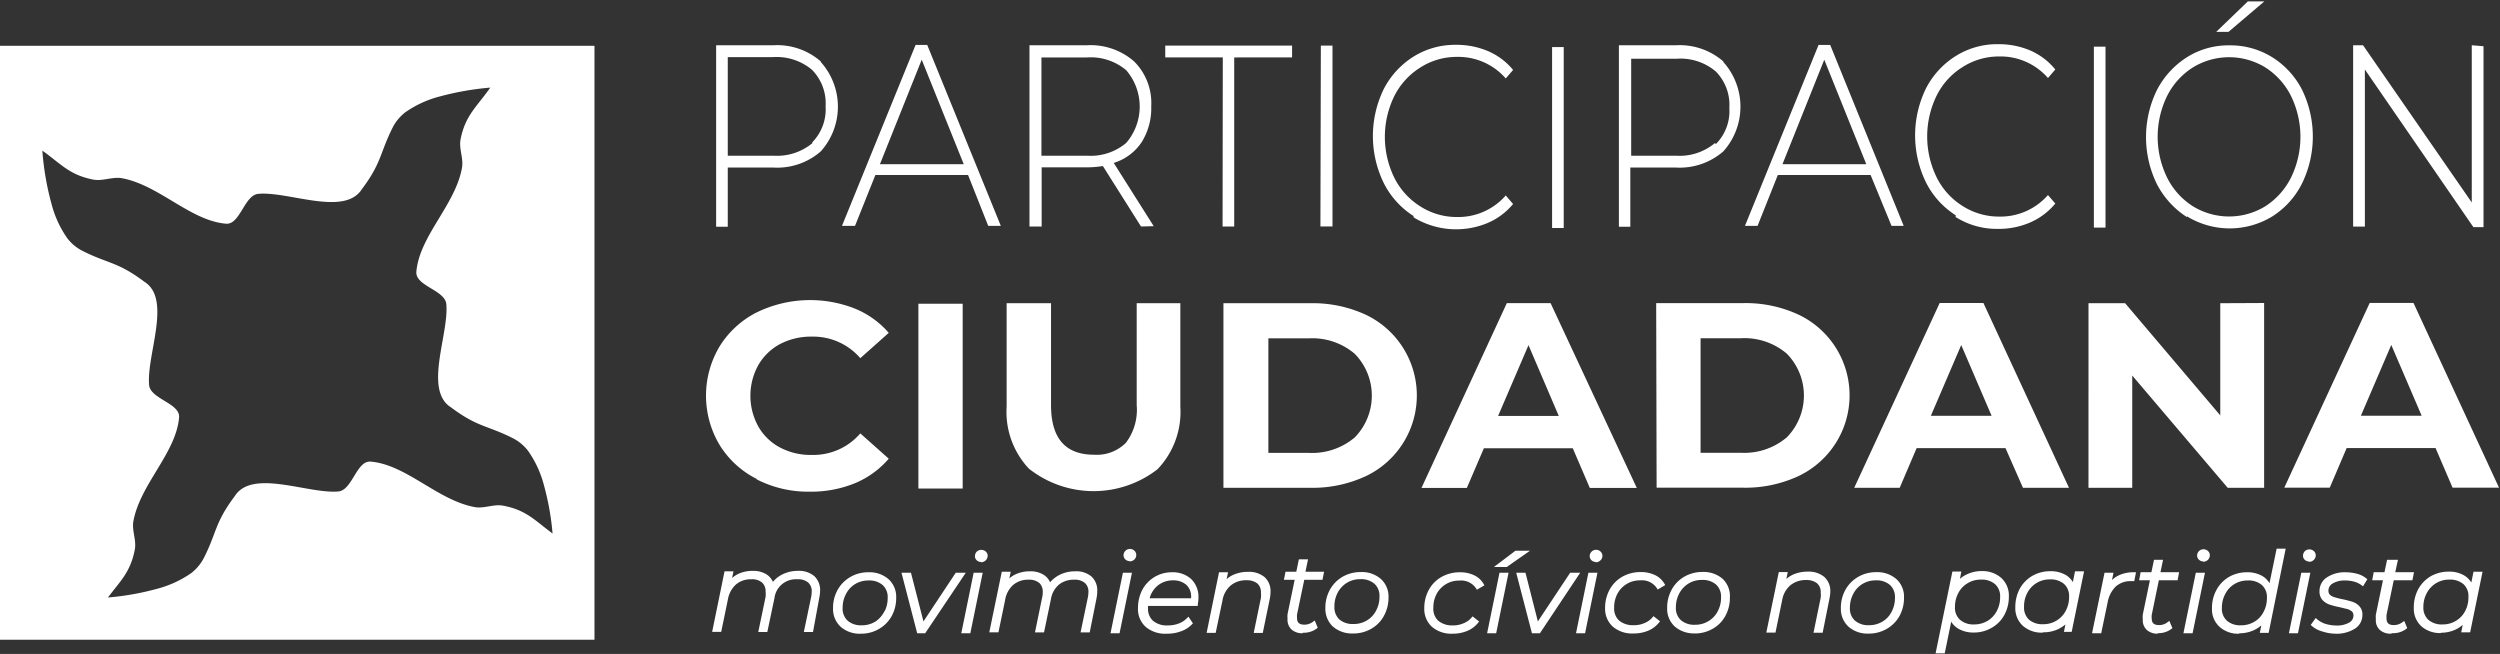 <?xml version="1.0" encoding="UTF-8"?> <svg xmlns="http://www.w3.org/2000/svg" id="Layer_1" data-name="Layer 1" viewBox="0 0 232.01 60.69"><rect x="0" y="0" width="232.01" height="60.69" fill="#333333" stroke="none"/><defs><style>.cls-1{fill:#fff;}</style></defs><path class="cls-1" d="M567.46,357.8h55.17v55.12H567.46Zm45.5,3.88a26.55,26.55,0,0,0-4.68.82,9.94,9.94,0,0,0-3.22,1.48,4.18,4.18,0,0,0-1.15,1.39c-1.21,2.39-1,3.25-2.87,5.74-1.62,2.55-6.82.17-9.61.43-1.3.12-1.69,2.89-3,2.77-3.31-.28-6.2-3.58-9.65-4.22-.87-.16-1.78.29-2.65.13-2.25-.43-3.05-1.5-4.74-2.69a25.83,25.83,0,0,0,.85,4.94,9.79,9.79,0,0,0,1.48,3.21,4.18,4.18,0,0,0,1.39,1.15c2.4,1.21,3.26,1,5.75,2.87,2.57,1.61.18,6.79.44,9.59.12,1.29,2.89,1.68,2.78,3-.28,3.3-3.6,6.18-4.24,9.62-.16.87.3,1.78.13,2.64-.4,2.12-1.38,2.95-2.49,4.45a25.16,25.16,0,0,0,4.53-.8,9.94,9.94,0,0,0,3.22-1.48,4.31,4.31,0,0,0,1.15-1.39c1.21-2.39,1-3.25,2.87-5.74,1.62-2.56,6.81-.18,9.61-.43,1.3-.12,1.69-2.89,3-2.77,3.31.28,6.2,3.58,9.65,4.22.87.16,1.78-.3,2.65-.13,2.18.41,3,1.43,4.58,2.58a24.78,24.78,0,0,0-.8-4.48,9.84,9.84,0,0,0-1.48-3.2,4.15,4.15,0,0,0-1.4-1.16c-2.39-1.21-3.25-1-5.74-2.86-2.57-1.61-.18-6.8-.44-9.59-.12-1.3-2.89-1.68-2.78-3,.28-3.31,3.6-6.18,4.23-9.62.17-.87-.29-1.78-.13-2.65.44-2.28,1.55-3.07,2.76-4.82" transform="translate(-567.46 -353.55)"></path><path class="cls-1" d="M642.83,366.77a4.39,4.39,0,0,0,1.25-3.36,4.44,4.44,0,0,0-1.25-3.37,5.1,5.1,0,0,0-3.63-1.19H635V368h4.24a5.15,5.15,0,0,0,3.63-1.18m.76-7.52a6.21,6.21,0,0,1,0,8.3,6.14,6.14,0,0,1-4.39,1.5H635v5.49h-1.08V357.75h5.32a6.14,6.14,0,0,1,4.39,1.5m13.27,9.54-3.9-9.7-3.88,9.7Zm.4,1h-8.6l-1.89,4.72H645.6l6.83-16.79h1.08l6.83,16.79h-1.17ZM668.35,368a5.1,5.1,0,0,0,3.63-1.19,5.17,5.17,0,0,0,0-6.74,5.1,5.1,0,0,0-3.63-1.19h-4.24V368Zm5,6.57-3.54-5.61a9.52,9.52,0,0,1-1.44.12h-4.24v5.49H663V357.75h5.32a6.14,6.14,0,0,1,4.39,1.5,5.45,5.45,0,0,1,1.59,4.16,5.94,5.94,0,0,1-.9,3.35,4.81,4.81,0,0,1-2.58,1.91l3.71,5.87Zm7.59-15.69h-5.34v-1.1h11.77v1.1H682v15.69h-1.08Zm9.1-1.1h1.08v16.79H690Zm8.59,15.81a7.74,7.74,0,0,1-2.75-3.05,9.94,9.94,0,0,1,0-8.73,7.74,7.74,0,0,1,2.75-3,7.29,7.29,0,0,1,3.94-1.1,7.46,7.46,0,0,1,3,.59,6.15,6.15,0,0,1,2.31,1.74l-.68.79a5.84,5.84,0,0,0-4.56-2,6.25,6.25,0,0,0-3.39,1,6.63,6.63,0,0,0-2.4,2.65,8.63,8.63,0,0,0,0,7.55,6.65,6.65,0,0,0,2.4,2.66,6.25,6.25,0,0,0,3.39,1,5.86,5.86,0,0,0,4.56-2l.68.79a6.19,6.19,0,0,1-2.33,1.75,7.58,7.58,0,0,1-6.89-.5m12.84-15.81h1.08v16.79h-1.08Zm15.2,9a4.35,4.35,0,0,0,1.25-3.36,4.41,4.41,0,0,0-1.25-3.37,5.06,5.06,0,0,0-3.62-1.19h-4.24V368H723a5.1,5.1,0,0,0,3.62-1.18m.77-7.52a6.21,6.21,0,0,1,0,8.3,6.17,6.17,0,0,1-4.39,1.5h-4.24v5.49H717.7V357.75H723a6.17,6.17,0,0,1,4.39,1.5m13.27,9.54-3.9-9.7-3.88,9.7Zm.4,1h-8.61l-1.88,4.72h-1.17l6.83-16.79h1.08l6.82,16.79H743Zm7.9,3.74a7.69,7.69,0,0,1-2.76-3.05,9.94,9.94,0,0,1,0-8.73,7.69,7.69,0,0,1,2.76-3,7.23,7.23,0,0,1,3.93-1.1,7.46,7.46,0,0,1,3,.59A6.15,6.15,0,0,1,758.2,360l-.68.79a5.84,5.84,0,0,0-4.56-2,6.25,6.25,0,0,0-3.39,1,6.53,6.53,0,0,0-2.39,2.65,8.63,8.63,0,0,0,0,7.55,6.56,6.56,0,0,0,2.39,2.66,6.25,6.25,0,0,0,3.39,1,5.86,5.86,0,0,0,4.56-2l.68.79a6.23,6.23,0,0,1-2.32,1.75,7.29,7.29,0,0,1-3,.6,7.14,7.14,0,0,1-3.93-1.1m12.83-15.81h1.08v16.79h-1.08Zm14.29-4.2h1.53l-3.33,2.83h-1.14Zm1.64,19a6.73,6.73,0,0,0,2.37-2.66,8.63,8.63,0,0,0,0-7.55,6.7,6.7,0,0,0-2.37-2.65,6.43,6.43,0,0,0-6.76,0,6.65,6.65,0,0,0-2.38,2.65,8.63,8.63,0,0,0,0,7.55,6.68,6.68,0,0,0,2.38,2.66,6.43,6.43,0,0,0,6.76,0m-7.32,1a8,8,0,0,1-2.77-3.06,9.94,9.94,0,0,1,0-8.69,7.86,7.86,0,0,1,2.77-3.05,7.16,7.16,0,0,1,3.94-1.12,7.34,7.34,0,0,1,4,1.1,7.69,7.69,0,0,1,2.76,3,9.94,9.94,0,0,1,0,8.73,7.69,7.69,0,0,1-2.76,3.05,7.59,7.59,0,0,1-7.89,0m27.5-15.8v16.79H797L786.93,360v14.58h-1.09V357.75h.92l10.09,14.59V357.75ZM637.69,398a8.57,8.57,0,0,1-3.45-3.16,8.92,8.92,0,0,1,0-9.14,8.64,8.64,0,0,1,3.45-3.16,11.33,11.33,0,0,1,9.11-.35,8.31,8.31,0,0,1,3.14,2.25l-2.64,2.35a5.76,5.76,0,0,0-4.47-2,6.21,6.21,0,0,0-3,.7,5.1,5.1,0,0,0-2,1.95,5.89,5.89,0,0,0,0,5.68,5,5,0,0,0,2,1.95,6.09,6.09,0,0,0,3,.7,5.74,5.74,0,0,0,4.47-2l2.64,2.35a8.41,8.41,0,0,1-3.15,2.28,10.82,10.82,0,0,1-4.19.78,10.48,10.48,0,0,1-4.91-1.14m15-16.3h4.11v17.15h-4.11ZM663,397.1a7.69,7.69,0,0,1-2.12-5.81v-9.6H665v9.45c0,3.08,1.32,4.61,4,4.61a3.8,3.8,0,0,0,2.95-1.11,5.08,5.08,0,0,0,1-3.5v-9.45H677v9.6a7.69,7.69,0,0,1-2.12,5.81,9.68,9.68,0,0,1-11.86,0m25.91-1.52a6.12,6.12,0,0,0,4.25-1.43,5.54,5.54,0,0,0,0-7.77,6.07,6.07,0,0,0-4.25-1.43h-3.76v10.63ZM681,381.69h8.07a11.71,11.71,0,0,1,5.12,1.06,8.29,8.29,0,0,1,0,15,11.71,11.71,0,0,1-5.12,1.07H681Zm31.12,10.46-2.81-6.57-2.82,6.57Zm1.3,3h-8.25l-1.58,3.68h-4.21l7.92-17.15h4.06l8,17.15H715Zm15.61.42a6.1,6.1,0,0,0,4.25-1.43,5.54,5.54,0,0,0,0-7.77,6.06,6.06,0,0,0-4.25-1.43h-3.75v10.63Zm-7.87-13.89h8.08a11.67,11.67,0,0,1,5.11,1.06,8.29,8.29,0,0,1,0,15,11.67,11.67,0,0,1-5.11,1.07H721.2Zm31.13,10.46-2.82-6.57-2.82,6.57Zm1.29,3h-8.25l-1.57,3.68h-4.22l7.93-17.15h4.06l7.94,17.15H755.2Zm24-13.47v17.15h-3.38l-8.86-10.42v10.42h-4.06V381.69h3.4l8.83,10.41V381.69Zm14.62,10.46-2.82-6.57-2.82,6.57Zm1.29,3h-8.25l-1.57,3.68h-4.22l7.93-17.15h4.06l7.94,17.15h-4.31ZM643.06,407.22a1.56,1.56,0,0,1,.49,1.23,3.21,3.21,0,0,1-.06.6l-.64,3.07h-.52l.63-3.07a2,2,0,0,0,.06-.51,1.21,1.21,0,0,0-.38-1,1.58,1.58,0,0,0-1.1-.34,2.18,2.18,0,0,0-2.29,1.87l-.62,3h-.53l.64-3.07a2.05,2.05,0,0,0,0-.51,1.21,1.21,0,0,0-.37-1,1.58,1.58,0,0,0-1.1-.34,2.29,2.29,0,0,0-1.52.51,2.54,2.54,0,0,0-.8,1.49l-.6,2.88h-.52l1.09-5.3h.51l-.21,1a2.42,2.42,0,0,1,.94-.78,2.92,2.92,0,0,1,1.24-.25,2.12,2.12,0,0,1,1.22.31,1.45,1.45,0,0,1,.6.88,2.63,2.63,0,0,1,1-.89,3,3,0,0,1,1.36-.3,2.07,2.07,0,0,1,1.41.44m-.54,4.74h.2l.61-2.94a2.91,2.91,0,0,0,.06-.57,1.38,1.38,0,0,0-.44-1.11,1.86,1.86,0,0,0-1.3-.4,2.84,2.84,0,0,0-1.29.28,2.57,2.57,0,0,0-1,.84l-.19.28-.09-.33a1.25,1.25,0,0,0-.54-.79,2,2,0,0,0-1.13-.28,2.75,2.75,0,0,0-1.17.24,2.13,2.13,0,0,0-.88.73l-.43.58.31-1.51h-.19l-1,5h.2l.57-2.76a2.69,2.69,0,0,1,.86-1.57,2.41,2.41,0,0,1,1.62-.55,1.74,1.74,0,0,1,1.2.38,1.37,1.37,0,0,1,.43,1.07,2.47,2.47,0,0,1-.06.56L638.3,412h.2l.6-2.88a2.49,2.49,0,0,1,.84-1.49,2.51,2.51,0,0,1,1.6-.51,1.77,1.77,0,0,1,1.21.38,1.39,1.39,0,0,1,.42,1.07,3.24,3.24,0,0,1,0,.56Zm.46.32h-.85l.68-3.26a2.46,2.46,0,0,0,.05-.49,1.06,1.06,0,0,0-.33-.84,1.43,1.43,0,0,0-1-.3,2,2,0,0,0-2.13,1.76l-.66,3.13h-.84l.68-3.26a2.46,2.46,0,0,0,0-.49,1.08,1.08,0,0,0-.33-.84,1.43,1.43,0,0,0-1-.3,2.12,2.12,0,0,0-1.42.48,2.44,2.44,0,0,0-.75,1.4l-.62,3h-.84l1.15-5.62h.83l-.13.62a2.57,2.57,0,0,1,.6-.39,3.1,3.1,0,0,1,1.31-.27,2.28,2.28,0,0,1,1.31.34,1.64,1.64,0,0,1,.57.68,2.74,2.74,0,0,1,.89-.7,3.17,3.17,0,0,1,1.43-.32,2.17,2.17,0,0,1,1.51.48,1.75,1.75,0,0,1,.55,1.35,3.57,3.57,0,0,1-.07.63Zm5.72-.92a2.48,2.48,0,0,0,.91-1A2.78,2.78,0,0,0,650,409a1.69,1.69,0,0,0-.51-1.31,2,2,0,0,0-1.43-.46,2.45,2.45,0,0,0-1.31.35,2.41,2.41,0,0,0-.91,1,2.77,2.77,0,0,0-.34,1.38,1.7,1.7,0,0,0,.51,1.31,2,2,0,0,0,1.43.46,2.54,2.54,0,0,0,1.31-.34m-3.12.2a2.08,2.08,0,0,1-.65-1.6,3.26,3.26,0,0,1,.4-1.63,2.9,2.9,0,0,1,1.12-1.13,3.09,3.09,0,0,1,1.61-.42,2.56,2.56,0,0,1,1.76.59,2.1,2.1,0,0,1,.65,1.61,3.28,3.28,0,0,1-.4,1.63,2.92,2.92,0,0,1-1.12,1.14,3.19,3.19,0,0,1-1.61.41,2.52,2.52,0,0,1-1.76-.6m2.43-4.17a2.34,2.34,0,0,0-1.23.33,2.26,2.26,0,0,0-.85.91,2.66,2.66,0,0,0-.32,1.3,1.51,1.51,0,0,0,.46,1.19,1.89,1.89,0,0,0,1.32.43,2.34,2.34,0,0,0,1.23-.33,2.17,2.17,0,0,0,.85-.9,2.67,2.67,0,0,0,.32-1.31,1.51,1.51,0,0,0-.46-1.19,1.89,1.89,0,0,0-1.32-.43m-.62,4.47a2.2,2.2,0,0,1-1.54-.51,1.84,1.84,0,0,1-.55-1.42,2.91,2.91,0,0,1,.35-1.45,2.6,2.6,0,0,1,1-1,2.63,2.63,0,0,1,1.39-.37,2.2,2.2,0,0,1,1.54.51,1.84,1.84,0,0,1,.55,1.42,3,3,0,0,1-.35,1.46,2.58,2.58,0,0,1-1,1,2.63,2.63,0,0,1-1.39.37m.67-4.92a3,3,0,0,0-1.53.39,2.82,2.82,0,0,0-1.06,1.08,3.15,3.15,0,0,0-.38,1.55,1.87,1.87,0,0,0,.6,1.48,2.36,2.36,0,0,0,1.65.56,3,3,0,0,0,1.54-.39,2.8,2.8,0,0,0,1-1.08,3.18,3.18,0,0,0,.38-1.55,1.89,1.89,0,0,0-.6-1.49,2.35,2.35,0,0,0-1.65-.55m-.72,5.38a2.67,2.67,0,0,1-1.86-.64,2.23,2.23,0,0,1-.71-1.72,3.43,3.43,0,0,1,.42-1.7,3.16,3.16,0,0,1,1.18-1.2,3.27,3.27,0,0,1,1.69-.44,2.67,2.67,0,0,1,1.86.64,2.2,2.2,0,0,1,.71,1.72,3.49,3.49,0,0,1-.42,1.71,3.14,3.14,0,0,1-1.18,1.19,3.27,3.27,0,0,1-1.69.44m9.48-5.5-3.55,5.3h-.53l-1.38-5.3h.53l1.22,4.74,3.15-4.74Zm-4,5.14h.33l3.33-5h-.17l-3.31,5-1.27-5h-.21Zm.5.32h-.74l-1.46-5.62H652l1.16,4.52,3-4.52h.93Zm4.89-6.86a.36.36,0,0,1-.12-.27.46.46,0,0,1,.13-.31.44.44,0,0,1,.33-.13.42.42,0,0,1,.29.11.34.34,0,0,1,.12.26.41.41,0,0,1-.13.32.47.47,0,0,1-.34.13.41.41,0,0,1-.28-.11m-.3,1.4h.52l-1.09,5.3h-.52Zm.64-2a.26.26,0,0,0-.21.09.27.27,0,0,0-.09.2.18.18,0,0,0,.07.15h0a.31.31,0,0,0,.4,0,.26.26,0,0,0,.08-.21.21.21,0,0,0-.07-.15.27.27,0,0,0-.18-.07m-.06.83a.57.57,0,0,1-.39-.16.49.49,0,0,1-.16-.38.61.61,0,0,1,.17-.42.63.63,0,0,1,.84,0,.53.53,0,0,1,.17.38.6.6,0,0,1-.19.44.64.64,0,0,1-.44.17M657.05,412h.2l1-5h-.21Zm.46.32h-.84l1.15-5.62h.84Zm11.26-5.06a1.6,1.6,0,0,1,.49,1.23,3.21,3.21,0,0,1-.06.6l-.64,3.07H668l.64-3.07a2.05,2.05,0,0,0,.05-.51,1.21,1.21,0,0,0-.37-1,1.58,1.58,0,0,0-1.1-.34,2.18,2.18,0,0,0-2.29,1.87l-.63,3h-.52l.64-3.07a2.67,2.67,0,0,0,0-.51,1.18,1.18,0,0,0-.38-1,1.55,1.55,0,0,0-1.09-.34,2.27,2.27,0,0,0-1.52.51,2.54,2.54,0,0,0-.8,1.49l-.6,2.88h-.52l1.08-5.3h.52l-.21,1a2.42,2.42,0,0,1,.94-.78,2.92,2.92,0,0,1,1.24-.25,2.14,2.14,0,0,1,1.22.31,1.5,1.5,0,0,1,.6.88,2.56,2.56,0,0,1,1-.89,3,3,0,0,1,1.36-.3,2.07,2.07,0,0,1,1.41.44m-.54,4.74h.2L669,409a2.91,2.91,0,0,0,.06-.57,1.38,1.38,0,0,0-.44-1.11,1.87,1.87,0,0,0-1.3-.4,2.81,2.81,0,0,0-1.29.28,2.57,2.57,0,0,0-1,.84l-.2.28-.08-.33a1.29,1.29,0,0,0-.54-.79,2,2,0,0,0-1.13-.28,2.83,2.83,0,0,0-1.18.24,2.26,2.26,0,0,0-.88.73l-.43.58L661,407h-.19l-1,5h.2l.57-2.76a2.69,2.69,0,0,1,.86-1.57,2.39,2.39,0,0,1,1.62-.55,1.74,1.74,0,0,1,1.2.38,1.4,1.4,0,0,1,.43,1.07,2.47,2.47,0,0,1-.06.56L664,412h.21l.6-2.88a2.49,2.49,0,0,1,.84-1.49,2.51,2.51,0,0,1,1.6-.51,1.74,1.74,0,0,1,1.2.38,1.37,1.37,0,0,1,.43,1.07,3.15,3.15,0,0,1,0,.56Zm.46.32h-.85l.68-3.26a2.38,2.38,0,0,0,.05-.49,1.06,1.06,0,0,0-.33-.84,1.43,1.43,0,0,0-1-.3,2.16,2.16,0,0,0-1.4.45,2.21,2.21,0,0,0-.74,1.31l-.65,3.13h-.84l.67-3.26a1.89,1.89,0,0,0,.05-.49,1.07,1.07,0,0,0-.32-.84,1.45,1.45,0,0,0-1-.3,2.12,2.12,0,0,0-1.42.48,2.38,2.38,0,0,0-.75,1.4l-.62,3h-.85l1.16-5.62h.83l-.13.62a2.38,2.38,0,0,1,.6-.39,3.1,3.1,0,0,1,1.31-.27,2.24,2.24,0,0,1,1.3.34,1.51,1.51,0,0,1,.57.68,2.88,2.88,0,0,1,.9-.7,3.17,3.17,0,0,1,1.43-.32,2.17,2.17,0,0,1,1.51.48,1.74,1.74,0,0,1,.54,1.35,3.52,3.52,0,0,1-.06.63Zm3.41-6.86a.39.39,0,0,1-.11-.27.42.42,0,0,1,.13-.31.44.44,0,0,1,.33-.13.39.39,0,0,1,.28.11.35.35,0,0,1,.13.26.42.42,0,0,1-.14.32.44.44,0,0,1-.33.13.42.42,0,0,1-.29-.11m-.3,1.4h.52l-1.08,5.3h-.53Zm.65-2a.29.29,0,0,0-.22.09.27.27,0,0,0-.09.2.21.21,0,0,0,.07.15h0a.31.31,0,0,0,.4,0,.27.27,0,0,0,.09-.21.21.21,0,0,0-.07-.15.29.29,0,0,0-.18-.07m-.07.83a.57.57,0,0,1-.39-.16.53.53,0,0,1-.16-.38.58.58,0,0,1,.18-.42.6.6,0,0,1,.83,0,.53.53,0,0,1,.17.38.59.59,0,0,1-.18.44.64.64,0,0,1-.45.17M670.9,412h.21l1-5h-.2Zm.46.32h-.84l1.15-5.62h.84Zm3.43-4.53a2.57,2.57,0,0,0-.84,1.43h4.21c0-.06,0-.14,0-.26a1.58,1.58,0,0,0-.51-1.25,1.92,1.92,0,0,0-1.33-.46,2.32,2.32,0,0,0-1.54.54m-.9,1.83c0,.15,0,.26,0,.34a1.7,1.7,0,0,0,.51,1.32,2.17,2.17,0,0,0,1.51.46,2.85,2.85,0,0,0,1.06-.19,2.26,2.26,0,0,0,.81-.52l.24.36a2.71,2.71,0,0,1-.94.6,3.47,3.47,0,0,1-1.22.21,2.66,2.66,0,0,1-1.82-.59,2.07,2.07,0,0,1-.66-1.63,3.34,3.34,0,0,1,.38-1.62,2.89,2.89,0,0,1,2.6-1.54,2.34,2.34,0,0,1,1.69.59,2.1,2.1,0,0,1,.63,1.62,2.82,2.82,0,0,1-.07.59Zm.27-.55H678v-.11a1.47,1.47,0,0,0-.45-1.14,1.81,1.81,0,0,0-1.23-.41,2.21,2.21,0,0,0-1.44.5,2.31,2.31,0,0,0-.73,1.16m4.14.31h-4.54l0-.19a2.7,2.7,0,0,1,.89-1.52,2.5,2.5,0,0,1,1.64-.57,2.06,2.06,0,0,1,1.44.49,1.74,1.74,0,0,1,.55,1.37,2.1,2.1,0,0,1,0,.28Zm-2-2.4a2.68,2.68,0,0,0-2.46,1.46,3.25,3.25,0,0,0-.37,1.54,1.9,1.9,0,0,0,.61,1.51,2.5,2.5,0,0,0,1.72.55,3.42,3.42,0,0,0,1.17-.2,2.49,2.49,0,0,0,.78-.47l-.06-.1a2.39,2.39,0,0,1-.73.43,3.08,3.08,0,0,1-1.11.2,2.33,2.33,0,0,1-1.61-.5,1.85,1.85,0,0,1-.57-1.44c0-.08,0-.2,0-.35l0-.15h4.71a2.37,2.37,0,0,0,0-.43,2,2,0,0,0-.58-1.51,2.23,2.23,0,0,0-1.58-.54m-.5,5.38a2.78,2.78,0,0,1-1.92-.63,2.21,2.21,0,0,1-.72-1.75,3.63,3.63,0,0,1,.4-1.69,3.08,3.08,0,0,1,2.74-1.63,2.53,2.53,0,0,1,1.8.63,2.29,2.29,0,0,1,.67,1.74,3.89,3.89,0,0,1-.06.62l0,.13H674v.18a1.52,1.52,0,0,0,.46,1.2,2,2,0,0,0,1.4.43,2.7,2.7,0,0,0,1-.18,2,2,0,0,0,.75-.49l.14-.14.42.62-.09.09a2.53,2.53,0,0,1-1,.64,3.63,3.63,0,0,1-1.28.23m8.93-5.09a1.58,1.58,0,0,1,.51,1.24,3,3,0,0,1-.07.58l-.62,3.07h-.53l.63-3.07a2.57,2.57,0,0,0,0-.5,1.21,1.21,0,0,0-.39-1,1.67,1.67,0,0,0-1.14-.34,2.39,2.39,0,0,0-1.57.51,2.47,2.47,0,0,0-.83,1.49l-.59,2.88h-.53l1.09-5.3h.51l-.21,1a2.37,2.37,0,0,1,1-.78,3.2,3.2,0,0,1,1.29-.26,2.06,2.06,0,0,1,1.43.45m-.51,4.73h.2l.6-2.94a2.64,2.64,0,0,0,.06-.55,1.43,1.43,0,0,0-.45-1.12,1.91,1.91,0,0,0-1.33-.41,3.07,3.07,0,0,0-1.23.24,2.22,2.22,0,0,0-.9.74l-.43.58.32-1.52h-.19l-1,5h.21l.57-2.76a2.6,2.6,0,0,1,.88-1.57,2.51,2.51,0,0,1,1.67-.55,1.86,1.86,0,0,1,1.24.38,1.35,1.35,0,0,1,.45,1.09,2.35,2.35,0,0,1-.06.54Zm.45.32h-.84l.67-3.26a2.35,2.35,0,0,0,0-.47,1.09,1.09,0,0,0-.33-.86,1.56,1.56,0,0,0-1-.3,2.22,2.22,0,0,0-1.47.48,2.32,2.32,0,0,0-.77,1.4l-.63,3h-.84l1.15-5.62h.84l-.14.64a2.5,2.5,0,0,1,.64-.41,3.29,3.29,0,0,1,1.35-.27,2.26,2.26,0,0,1,1.54.49,1.74,1.74,0,0,1,.55,1.36,3.23,3.23,0,0,1-.06.61Zm3-1.69a1.55,1.55,0,0,0,0,.37c0,.51.28.76.83.76a1.46,1.46,0,0,0,.89-.29l.16.37a1.82,1.82,0,0,1-1.17.36,1.32,1.32,0,0,1-.92-.3,1.07,1.07,0,0,1-.33-.83,1.68,1.68,0,0,1,0-.4l.7-3.37h-1l.09-.44h1l.24-1.16h.52l-.24,1.16h1.74l-.08.44h-1.74ZM687,407.1h1l-.74,3.56a1.45,1.45,0,0,0,0,.37.89.89,0,0,0,.28.71,1.13,1.13,0,0,0,.81.26,1.76,1.76,0,0,0,1-.25l0-.08a1.61,1.61,0,0,1-.82.21.86.86,0,0,1-1-.92,2,2,0,0,1,0-.41l.72-3.45H690l0-.12h-1.74l.24-1.16h-.2l-.24,1.16h-1Zm1.33,5.22a1.49,1.49,0,0,1-1-.34,1.23,1.23,0,0,1-.38-1,2.12,2.12,0,0,1,0-.44l.66-3.18h-1l.15-.75h1l.24-1.15h.85l-.24,1.15h1.73l-.15.75H688.5l-.67,3.21a2.09,2.09,0,0,0,0,.34c0,.42.21.61.68.61a1.27,1.27,0,0,0,.8-.27l.16-.12.28.67-.09.08a2,2,0,0,1-1.27.39m6-1a2.48,2.48,0,0,0,.91-1,2.89,2.89,0,0,0,.34-1.39,1.69,1.69,0,0,0-.51-1.31,2,2,0,0,0-1.43-.46,2.43,2.43,0,0,0-1.31.35,2.5,2.5,0,0,0-.92,1,2.87,2.87,0,0,0-.33,1.38,1.7,1.7,0,0,0,.51,1.31,2,2,0,0,0,1.42.46,2.55,2.55,0,0,0,1.32-.34m-3.12.2a2.08,2.08,0,0,1-.65-1.6,3.26,3.26,0,0,1,.4-1.63,2.94,2.94,0,0,1,1.11-1.13,3.12,3.12,0,0,1,1.61-.42,2.53,2.53,0,0,1,1.76.59,2.07,2.07,0,0,1,.66,1.61,3.39,3.39,0,0,1-.4,1.63,2.92,2.92,0,0,1-1.12,1.14,3.19,3.19,0,0,1-1.61.41,2.5,2.5,0,0,1-1.76-.6m2.43-4.17a2.31,2.31,0,0,0-1.23.33,2.36,2.36,0,0,0-.86.91,2.66,2.66,0,0,0-.31,1.3,1.54,1.54,0,0,0,.45,1.19,1.9,1.9,0,0,0,1.32.43,2.35,2.35,0,0,0,1.24-.33,2.24,2.24,0,0,0,.85-.9,2.67,2.67,0,0,0,.32-1.31,1.51,1.51,0,0,0-.46-1.19,1.9,1.9,0,0,0-1.32-.43m-.63,4.47a2.18,2.18,0,0,1-1.53-.51,1.84,1.84,0,0,1-.56-1.42,2.91,2.91,0,0,1,.36-1.45,2.6,2.6,0,0,1,1-1,2.63,2.63,0,0,1,1.39-.37,2.16,2.16,0,0,1,1.53.51,1.81,1.81,0,0,1,.56,1.42,3.06,3.06,0,0,1-.35,1.46,2.58,2.58,0,0,1-1,1,2.64,2.64,0,0,1-1.4.37m.67-4.92a3,3,0,0,0-1.53.39,2.87,2.87,0,0,0-1.05,1.08,3.05,3.05,0,0,0-.39,1.55,1.87,1.87,0,0,0,.61,1.48A2.36,2.36,0,0,0,693,412a3,3,0,0,0,1.53-.39,2.75,2.75,0,0,0,1.06-1.08A3.18,3.18,0,0,0,696,409a1.92,1.92,0,0,0-.6-1.49,2.36,2.36,0,0,0-1.66-.55m-.71,5.38a2.72,2.72,0,0,1-1.87-.64,2.26,2.26,0,0,1-.7-1.72,3.43,3.43,0,0,1,.42-1.7,3.14,3.14,0,0,1,1.17-1.2,3.33,3.33,0,0,1,1.69-.44,2.68,2.68,0,0,1,1.87.64,2.2,2.2,0,0,1,.71,1.72,3.5,3.5,0,0,1-.43,1.71,3,3,0,0,1-1.17,1.19,3.27,3.27,0,0,1-1.69.44m7.42-.76a2.05,2.05,0,0,1-.66-1.6,3.26,3.26,0,0,1,.4-1.63,2.86,2.86,0,0,1,1.12-1.14,3.19,3.19,0,0,1,1.61-.41,2.86,2.86,0,0,1,1.26.25,1.76,1.76,0,0,1,.81.74l-.43.26a1.79,1.79,0,0,0-1.67-.79,2.49,2.49,0,0,0-2.25,1.31,2.82,2.82,0,0,0-.33,1.38,1.7,1.7,0,0,0,.51,1.31,2.1,2.1,0,0,0,1.46.46,2.61,2.61,0,0,0,1-.2,2.2,2.2,0,0,0,.79-.57l.37.29a2.44,2.44,0,0,1-1,.69,3.13,3.13,0,0,1-1.27.25,2.57,2.57,0,0,1-1.79-.6m.1-.12a2.46,2.46,0,0,0,1.69.56,3.22,3.22,0,0,0,1.21-.23,2.34,2.34,0,0,0,.78-.53l-.12-.1a2.36,2.36,0,0,1-.74.5,2.66,2.66,0,0,1-1.09.22,2.25,2.25,0,0,1-1.57-.51,1.84,1.84,0,0,1-.56-1.42,3,3,0,0,1,.36-1.46,2.64,2.64,0,0,1,1-1,2.68,2.68,0,0,1,1.41-.37,2,2,0,0,1,1.72.74l.16-.1a1.68,1.68,0,0,0-.66-.55,2.87,2.87,0,0,0-1.19-.23,3.07,3.07,0,0,0-1.54.39,2.77,2.77,0,0,0-1,1.07,3.11,3.11,0,0,0-.39,1.56,1.87,1.87,0,0,0,.61,1.48m1.69.88a2.76,2.76,0,0,1-1.9-.64,2.23,2.23,0,0,1-.71-1.72,3.49,3.49,0,0,1,.42-1.71,3.09,3.09,0,0,1,1.18-1.2,3.42,3.42,0,0,1,1.69-.43,3,3,0,0,1,1.32.27,2,2,0,0,1,.89.8l.08.14-.7.41-.08-.13a1.66,1.66,0,0,0-1.54-.72,2.34,2.34,0,0,0-2.11,1.23,2.67,2.67,0,0,0-.31,1.31,1.51,1.51,0,0,0,.46,1.19,2,2,0,0,0,1.35.43,2.36,2.36,0,0,0,1-.2,1.87,1.87,0,0,0,.73-.52l.1-.12.61.48-.1.12a2.51,2.51,0,0,1-1,.75,3.47,3.47,0,0,1-1.33.26m5.93-7.56h.78l-1.77,1.2h-.6Zm-1.41,2.06h.52l-1.08,5.3h-.53Zm.29-1h.08l1.31-.89h-.22Zm.18.31H706.1l2-1.51h1.35ZM705.86,412h.2l1-5h-.2Zm.45.32h-.84l1.15-5.62h.84Zm7.56-5.46-3.54,5.3h-.54l-1.38-5.3h.53l1.22,4.74,3.16-4.74Zm-4,5.14h.33l3.33-5h-.17l-3.31,5-1.27-5h-.2Zm.5.32h-.74l-1.46-5.62h.86l1.15,4.52,3-4.52h.93Zm4.89-6.86a.35.35,0,0,1-.11-.27.44.44,0,0,1,.46-.44.41.41,0,0,1,.28.11.34.34,0,0,1,.12.26.41.41,0,0,1-.13.32.45.45,0,0,1-.34.13.41.41,0,0,1-.28-.11m-.3,1.4h.52l-1.09,5.3h-.52Zm.65-2a.29.29,0,0,0-.22.09.27.27,0,0,0-.09.2.21.21,0,0,0,.07.15h0a.31.31,0,0,0,.4,0,.27.27,0,0,0,.09-.21.21.21,0,0,0-.07-.15.29.29,0,0,0-.18-.07m-.07.83a.57.57,0,0,1-.39-.16.53.53,0,0,1-.16-.38.58.58,0,0,1,.18-.42.6.6,0,0,1,.83,0,.53.53,0,0,1,.17.38.55.55,0,0,1-.19.44.6.6,0,0,1-.44.17M714.1,412h.21l1-5h-.2Zm.46.32h-.84l1.15-5.62h.84Zm2.66-.72a2.05,2.05,0,0,1-.66-1.6,3.26,3.26,0,0,1,.4-1.63,2.86,2.86,0,0,1,1.12-1.14,3.19,3.19,0,0,1,1.61-.41A2.86,2.86,0,0,1,721,407a1.76,1.76,0,0,1,.81.74l-.43.26a1.79,1.79,0,0,0-1.67-.79,2.49,2.49,0,0,0-2.25,1.31,2.82,2.82,0,0,0-.33,1.38,1.7,1.7,0,0,0,.51,1.31,2.1,2.1,0,0,0,1.46.46,2.61,2.61,0,0,0,1-.2,2.2,2.2,0,0,0,.79-.57l.37.29a2.44,2.44,0,0,1-1,.69,3.13,3.13,0,0,1-1.27.25,2.57,2.57,0,0,1-1.79-.6m2.47-4.62a3.07,3.07,0,0,0-1.54.39,2.77,2.77,0,0,0-1,1.07,3.11,3.11,0,0,0-.39,1.56,1.85,1.85,0,0,0,.62,1.48A2.42,2.42,0,0,0,719,412a3.22,3.22,0,0,0,1.21-.23,2.34,2.34,0,0,0,.78-.53l-.12-.1a2.15,2.15,0,0,1-.74.5,2.64,2.64,0,0,1-1.08.22,2.26,2.26,0,0,1-1.58-.51,1.84,1.84,0,0,1-.56-1.42,3,3,0,0,1,.36-1.46,2.64,2.64,0,0,1,1-1,2.7,2.7,0,0,1,1.41-.37,2,2,0,0,1,1.72.74l.16-.1a1.68,1.68,0,0,0-.66-.55,2.84,2.84,0,0,0-1.19-.23m-.68,5.38a2.76,2.76,0,0,1-1.9-.64,2.23,2.23,0,0,1-.71-1.72,3.49,3.49,0,0,1,.42-1.71,3.09,3.09,0,0,1,1.18-1.2,3.42,3.42,0,0,1,1.69-.43,3,3,0,0,1,1.32.27,2,2,0,0,1,.89.8l.08.14-.7.41-.08-.13a1.66,1.66,0,0,0-1.54-.72,2.34,2.34,0,0,0-2.11,1.23,2.67,2.67,0,0,0-.31,1.31,1.51,1.51,0,0,0,.46,1.19,2,2,0,0,0,1.36.43,2.34,2.34,0,0,0,1-.2,1.87,1.87,0,0,0,.73-.52l.1-.12.61.48-.1.12a2.54,2.54,0,0,1-1,.75,3.55,3.55,0,0,1-1.34.26m7-1a2.43,2.43,0,0,0,.92-1,2.88,2.88,0,0,0,.33-1.39,1.72,1.72,0,0,0-.5-1.31,2,2,0,0,0-1.43-.46,2.4,2.4,0,0,0-1.31.35,2.5,2.5,0,0,0-.92,1,2.87,2.87,0,0,0-.33,1.38,1.7,1.7,0,0,0,.51,1.31,2,2,0,0,0,1.42.46,2.48,2.48,0,0,0,1.31-.34m-3.11.2a2.05,2.05,0,0,1-.66-1.6,3.26,3.26,0,0,1,.41-1.63,2.94,2.94,0,0,1,1.11-1.13,3.12,3.12,0,0,1,1.61-.42,2.53,2.53,0,0,1,1.76.59,2.07,2.07,0,0,1,.66,1.61,3.29,3.29,0,0,1-.41,1.63,2.9,2.9,0,0,1-1.11,1.14,3.19,3.19,0,0,1-1.61.41,2.49,2.49,0,0,1-1.76-.6m2.43-4.17a2.31,2.31,0,0,0-1.23.33,2.36,2.36,0,0,0-.86.91,2.66,2.66,0,0,0-.32,1.3,1.51,1.51,0,0,0,.46,1.19,1.9,1.9,0,0,0,1.32.43,2.31,2.31,0,0,0,1.23-.33,2.26,2.26,0,0,0,.86-.9,2.67,2.67,0,0,0,.32-1.31,1.51,1.51,0,0,0-.46-1.19,1.9,1.9,0,0,0-1.32-.43m-.63,4.47a2.16,2.16,0,0,1-1.53-.51,1.84,1.84,0,0,1-.56-1.42,3,3,0,0,1,.35-1.45,2.7,2.7,0,0,1,1-1,2.58,2.58,0,0,1,1.39-.37,2.18,2.18,0,0,1,1.53.51,1.84,1.84,0,0,1,.56,1.42,3.06,3.06,0,0,1-.35,1.46,2.65,2.65,0,0,1-2.37,1.39m-1.7-.42a2.38,2.38,0,0,0,1.66.56,3,3,0,0,0,1.53-.39,2.82,2.82,0,0,0,1.06-1.08,3.18,3.18,0,0,0,.38-1.55,1.92,1.92,0,0,0-.6-1.49,2.38,2.38,0,0,0-1.66-.55,3,3,0,0,0-1.53.39,2.89,2.89,0,0,0-1.06,1.08,3.15,3.15,0,0,0-.38,1.55,1.9,1.9,0,0,0,.6,1.48m1.66.88a2.7,2.7,0,0,1-1.87-.64,2.22,2.22,0,0,1-.7-1.72,3.43,3.43,0,0,1,.42-1.7,3.07,3.07,0,0,1,1.17-1.2,3.33,3.33,0,0,1,1.69-.44,2.7,2.7,0,0,1,1.87.64A2.2,2.2,0,0,1,728,409a3.49,3.49,0,0,1-.42,1.71,3,3,0,0,1-1.17,1.19,3.33,3.33,0,0,1-1.69.44m11.92-5.09a1.6,1.6,0,0,1,.5,1.24,2.93,2.93,0,0,1-.06.58l-.63,3.07h-.52l.62-3.07a2,2,0,0,0,.06-.5,1.18,1.18,0,0,0-.4-1,1.67,1.67,0,0,0-1.14-.34,2.41,2.41,0,0,0-1.57.51,2.46,2.46,0,0,0-.82,1.49l-.6,2.88h-.52l1.08-5.3h.52l-.21,1a2.31,2.31,0,0,1,1-.78,3.11,3.11,0,0,1,1.28-.26,2.09,2.09,0,0,1,1.44.45m-.52,4.73h.2l.6-2.94a2.64,2.64,0,0,0,.06-.55,1.39,1.39,0,0,0-.45-1.12,1.88,1.88,0,0,0-1.32-.41,3,3,0,0,0-1.23.24,2.32,2.32,0,0,0-.91.74l-.42.58.31-1.52h-.19l-1,5h.2l.57-2.76a2.65,2.65,0,0,1,.88-1.57,2.55,2.55,0,0,1,1.67-.55,1.87,1.87,0,0,1,1.25.38,1.37,1.37,0,0,1,.44,1.09,2.36,2.36,0,0,1-.05.54Zm.46.32h-.85l.67-3.26a2.34,2.34,0,0,0,0-.47,1.07,1.07,0,0,0-.34-.86,1.56,1.56,0,0,0-1-.3,2.24,2.24,0,0,0-1.47.48,2.32,2.32,0,0,0-.77,1.4l-.62,3h-.85l1.16-5.62h.83l-.13.64a2.63,2.63,0,0,1,.63-.41,3.34,3.34,0,0,1,1.36-.27,2.25,2.25,0,0,1,1.53.49,1.74,1.74,0,0,1,.56,1.36,3.26,3.26,0,0,1-.07.61Zm5.71-.92a2.41,2.41,0,0,0,.91-1,2.78,2.78,0,0,0,.34-1.39,1.69,1.69,0,0,0-.51-1.31,2,2,0,0,0-1.43-.46,2.45,2.45,0,0,0-1.31.35,2.48,2.48,0,0,0-.91,1,2.77,2.77,0,0,0-.34,1.38,1.7,1.7,0,0,0,.51,1.31,2,2,0,0,0,1.43.46,2.54,2.54,0,0,0,1.31-.34m-3.12.2a2.08,2.08,0,0,1-.65-1.6,3.26,3.26,0,0,1,.4-1.63A2.9,2.9,0,0,1,740,407.2a3.09,3.09,0,0,1,1.61-.42,2.56,2.56,0,0,1,1.76.59A2.1,2.1,0,0,1,744,409a3.28,3.28,0,0,1-.4,1.63,3,3,0,0,1-1.11,1.14,3.24,3.24,0,0,1-1.61.41,2.53,2.53,0,0,1-1.77-.6m2.43-4.17a2.34,2.34,0,0,0-1.23.33,2.26,2.26,0,0,0-.85.91,2.66,2.66,0,0,0-.32,1.3,1.51,1.51,0,0,0,.46,1.19,1.89,1.89,0,0,0,1.32.43,2.34,2.34,0,0,0,1.23-.33,2.17,2.17,0,0,0,.85-.9,2.67,2.67,0,0,0,.32-1.31,1.51,1.51,0,0,0-.46-1.19,1.89,1.89,0,0,0-1.32-.43m-.62,4.47a2.2,2.2,0,0,1-1.54-.51,1.84,1.84,0,0,1-.56-1.42,2.91,2.91,0,0,1,.36-1.45,2.6,2.6,0,0,1,1-1,2.63,2.63,0,0,1,1.39-.37,2.2,2.2,0,0,1,1.54.51,1.84,1.84,0,0,1,.55,1.42,3,3,0,0,1-.35,1.46,2.51,2.51,0,0,1-1,1,2.63,2.63,0,0,1-1.39.37m-1.7-.42a2.36,2.36,0,0,0,1.65.56,3,3,0,0,0,1.54-.39,2.8,2.8,0,0,0,1.05-1.08,3.18,3.18,0,0,0,.38-1.55,1.89,1.89,0,0,0-.6-1.49,2.35,2.35,0,0,0-1.65-.55,3,3,0,0,0-1.53.39,2.82,2.82,0,0,0-1.06,1.08,3.15,3.15,0,0,0-.38,1.55,1.87,1.87,0,0,0,.6,1.48m1.65.88a2.67,2.67,0,0,1-1.86-.64,2.23,2.23,0,0,1-.71-1.72,3.43,3.43,0,0,1,.42-1.7,3.16,3.16,0,0,1,1.18-1.2,3.27,3.27,0,0,1,1.69-.44,2.67,2.67,0,0,1,1.86.64,2.2,2.2,0,0,1,.71,1.72,3.49,3.49,0,0,1-.42,1.71,3.14,3.14,0,0,1-1.18,1.19,3.27,3.27,0,0,1-1.69.44m11.11-1a2.41,2.41,0,0,0,.91-1,2.82,2.82,0,0,0,.33-1.38,1.72,1.72,0,0,0-.5-1.31,2,2,0,0,0-1.43-.46,2.48,2.48,0,0,0-1.31.34,2.43,2.43,0,0,0-.92,1,2.88,2.88,0,0,0-.33,1.39,1.67,1.67,0,0,0,.51,1.3,2,2,0,0,0,1.43.47,2.4,2.4,0,0,0,1.31-.35m1.13-4a2.09,2.09,0,0,1,.65,1.61,3.29,3.29,0,0,1-.41,1.63,2.9,2.9,0,0,1-1.11,1.14,3.1,3.1,0,0,1-1.58.41,2.56,2.56,0,0,1-1.39-.35,1.81,1.81,0,0,1-.76-1l-.68,3.29h-.52l1.49-7.27h.51l-.21,1a2.79,2.79,0,0,1,1-.78,2.92,2.92,0,0,1,1.3-.28,2.48,2.48,0,0,1,1.72.59m-1.82,0a2.31,2.31,0,0,0-1.23.33,2.26,2.26,0,0,0-.86.9,2.67,2.67,0,0,0-.32,1.31,1.48,1.48,0,0,0,.47,1.19,1.89,1.89,0,0,0,1.32.43,2.4,2.4,0,0,0,1.23-.33,2.3,2.3,0,0,0,.85-.9,2.67,2.67,0,0,0,.32-1.31,1.51,1.51,0,0,0-.46-1.19,1.9,1.9,0,0,0-1.32-.43m-.62,4.47a2.2,2.2,0,0,1-1.54-.51,1.84,1.84,0,0,1-.56-1.42,3.06,3.06,0,0,1,.35-1.46,2.65,2.65,0,0,1,2.37-1.39,2.16,2.16,0,0,1,1.53.51,1.84,1.84,0,0,1,.56,1.42,3.06,3.06,0,0,1-.35,1.46,2.64,2.64,0,0,1-1,1,2.7,2.7,0,0,1-1.39.37m-3.17,2.07h.2l.77-3.75.19.57a1.64,1.64,0,0,0,.69.93,2.47,2.47,0,0,0,1.31.32,3,3,0,0,0,1.51-.39,2.87,2.87,0,0,0,1-1.08,3.18,3.18,0,0,0,.38-1.55,1.92,1.92,0,0,0-.6-1.49,2.28,2.28,0,0,0-1.61-.55,3,3,0,0,0-1.24.26,2.54,2.54,0,0,0-.92.74l-.41.53.3-1.49H749Zm.46.32h-.85l1.56-7.59h.83l-.13.68a2.59,2.59,0,0,1,.65-.42,3.09,3.09,0,0,1,1.37-.3,2.61,2.61,0,0,1,1.82.64,2.2,2.2,0,0,1,.7,1.72,3.49,3.49,0,0,1-.42,1.71,3,3,0,0,1-1.17,1.19,3.22,3.22,0,0,1-1.66.44,2.71,2.71,0,0,1-1.48-.38,1.87,1.87,0,0,1-.62-.63Zm10.49-2.89a2.43,2.43,0,0,0,.92-1,2.88,2.88,0,0,0,.33-1.39,1.72,1.72,0,0,0-.5-1.31,2,2,0,0,0-1.43-.46,2.4,2.4,0,0,0-1.31.35,2.5,2.5,0,0,0-.92,1,2.87,2.87,0,0,0-.33,1.38,1.7,1.7,0,0,0,.51,1.31,2,2,0,0,0,1.42.46,2.48,2.48,0,0,0,1.31-.34m2.27-4.54-1.09,5.3h-.5l.21-1a2.85,2.85,0,0,1-1,.8,3.1,3.1,0,0,1-1.31.28,2.45,2.45,0,0,1-1.71-.59,2.1,2.1,0,0,1-.65-1.61,3.36,3.36,0,0,1,.4-1.63,2.9,2.9,0,0,1,1.11-1.14,3.1,3.1,0,0,1,1.58-.41,2.62,2.62,0,0,1,1.4.35,1.78,1.78,0,0,1,.75,1l.28-1.32Zm-3,.57a2.31,2.31,0,0,0-1.23.33,2.36,2.36,0,0,0-.86.91,2.66,2.66,0,0,0-.31,1.3,1.54,1.54,0,0,0,.45,1.19,1.9,1.9,0,0,0,1.32.43,2.31,2.31,0,0,0,1.23-.33,2.26,2.26,0,0,0,.86-.9,2.67,2.67,0,0,0,.32-1.31,1.51,1.51,0,0,0-.46-1.19,1.9,1.9,0,0,0-1.32-.43m-.63,4.47a2.16,2.16,0,0,1-1.53-.51,1.84,1.84,0,0,1-.56-1.42,3,3,0,0,1,.35-1.45,2.7,2.7,0,0,1,1-1,2.6,2.6,0,0,1,1.39-.37,2.16,2.16,0,0,1,1.53.51,1.84,1.84,0,0,1,.56,1.42,3.06,3.06,0,0,1-.35,1.46,2.65,2.65,0,0,1-2.37,1.39m.63-4.92a3,3,0,0,0-1.51.39,2.74,2.74,0,0,0-1,1.07,3.22,3.22,0,0,0-.38,1.56,1.92,1.92,0,0,0,.6,1.49,2.24,2.24,0,0,0,1.6.55,2.82,2.82,0,0,0,1.24-.27,2.59,2.59,0,0,0,.93-.74l.41-.53-.3,1.5h.18l1-5h-.21l-.37,1.79-.18-.59a1.61,1.61,0,0,0-.68-.91,2.44,2.44,0,0,0-1.32-.33m-.73,5.38a2.61,2.61,0,0,1-1.82-.64,2.22,2.22,0,0,1-.69-1.72,3.6,3.6,0,0,1,.41-1.71,3.14,3.14,0,0,1,1.17-1.2,3.31,3.31,0,0,1,1.66-.43,2.77,2.77,0,0,1,1.49.38,1.93,1.93,0,0,1,.61.63l.2-1h.84l-1.15,5.62H759l.14-.69a3.26,3.26,0,0,1-.66.43,3.14,3.14,0,0,1-1.38.3m7.09-5.25a3,3,0,0,1,1.39-.29l-.1.5h-.16a2.24,2.24,0,0,0-1.53.53,2.87,2.87,0,0,0-.82,1.6l-.56,2.72h-.52l1.08-5.3h.52l-.23,1.12a2.28,2.28,0,0,1,.93-.87m1.2-.13a2.73,2.73,0,0,0-1.13.27,2.2,2.2,0,0,0-.83.75,2.16,2.16,0,0,1,.25-.27,2.35,2.35,0,0,1,1.64-.58h0ZM762,412h.2l.54-2.59a4.09,4.09,0,0,1,.33-1l-.22.35.36-1.77h-.19Zm.46.32h-.85l1.16-5.62h.83l-.14.68a2.35,2.35,0,0,1,.58-.41,3.12,3.12,0,0,1,1.46-.31h.19l-.16.82-.3,0a2.07,2.07,0,0,0-1.42.5,2.77,2.77,0,0,0-.76,1.51Zm4.57-1.69a2.33,2.33,0,0,0,0,.37c0,.51.28.76.84.76a1.48,1.48,0,0,0,.89-.29l.15.37a1.82,1.82,0,0,1-1.17.36,1.3,1.3,0,0,1-.91-.3,1.07,1.07,0,0,1-.33-.83,1.7,1.7,0,0,1,0-.4l.7-3.37h-1l.08-.44h1l.24-1.16h.53l-.24,1.16h1.73l-.08.44h-1.74Zm-.65-3.49h1l-.75,3.56a2.13,2.13,0,0,0,0,.37.92.92,0,0,0,.27.71,1.19,1.19,0,0,0,.81.26,1.74,1.74,0,0,0,1-.25l0-.08a1.64,1.64,0,0,1-.82.21.86.86,0,0,1-1-.92,2,2,0,0,1,0-.41l.72-3.45h1.73l0-.12h-1.74l.25-1.16h-.21l-.24,1.16h-1Zm1.32,5.22a1.49,1.49,0,0,1-1-.34,1.23,1.23,0,0,1-.38-1,2.12,2.12,0,0,1,0-.44l.66-3.18h-1l.14-.75h1l.24-1.15h.84l-.24,1.15h1.73l-.14.75h-1.74l-.66,3.21a1.37,1.37,0,0,0,0,.34c0,.42.21.61.68.61a1.24,1.24,0,0,0,.79-.27l.16-.12.29.67-.1.08a2,2,0,0,1-1.27.39m3.93-6.9a.39.39,0,0,1-.11-.27.42.42,0,0,1,.13-.31.44.44,0,0,1,.33-.13.44.44,0,0,1,.29.11.34.34,0,0,1,.12.26.42.42,0,0,1-.14.32.44.44,0,0,1-.33.13.44.44,0,0,1-.29-.11m-.3,1.4h.52l-1.08,5.3h-.53Zm.65-2a.29.29,0,0,0-.22.09.26.26,0,0,0-.08.2.2.2,0,0,0,.06.15h0a.3.3,0,0,0,.4,0,.27.27,0,0,0,.09-.21.21.21,0,0,0-.07-.15.29.29,0,0,0-.18-.07m-.06.83a.53.53,0,0,1-.39-.16.5.5,0,0,1-.17-.38.58.58,0,0,1,.18-.42.6.6,0,0,1,.83,0,.5.5,0,0,1,.17.38.59.59,0,0,1-.18.44.64.64,0,0,1-.44.17M770.48,412h.2l1-5h-.2Zm.46.32h-.85l1.15-5.62h.85Zm5.76-.92a2.48,2.48,0,0,0,.91-1A2.78,2.78,0,0,0,778,409a1.69,1.69,0,0,0-.51-1.31,2,2,0,0,0-1.43-.46,2.45,2.45,0,0,0-1.31.35,2.41,2.41,0,0,0-.91,1,2.77,2.77,0,0,0-.34,1.38,1.7,1.7,0,0,0,.51,1.31,2,2,0,0,0,1.43.46,2.54,2.54,0,0,0,1.31-.34m2.72-6.77-1.55,7.53h-.5l.21-1a2.68,2.68,0,0,1-1,.8,3.1,3.1,0,0,1-1.31.28,2.45,2.45,0,0,1-1.71-.59,2.09,2.09,0,0,1-.64-1.61,3.26,3.26,0,0,1,.4-1.63,2.81,2.81,0,0,1,1.1-1.14,3.13,3.13,0,0,1,1.58-.41,2.59,2.59,0,0,1,1.4.35,1.83,1.83,0,0,1,.76,1l.73-3.56Zm-3.41,2.8a2.34,2.34,0,0,0-1.23.33,2.26,2.26,0,0,0-.85.91,2.66,2.66,0,0,0-.32,1.3,1.51,1.51,0,0,0,.46,1.19,1.89,1.89,0,0,0,1.32.43,2.34,2.34,0,0,0,1.23-.33,2.17,2.17,0,0,0,.85-.9,2.67,2.67,0,0,0,.32-1.31,1.51,1.51,0,0,0-.46-1.19,1.89,1.89,0,0,0-1.32-.43m-.62,4.47a2.18,2.18,0,0,1-1.54-.51,1.84,1.84,0,0,1-.56-1.42,2.91,2.91,0,0,1,.36-1.45,2.6,2.6,0,0,1,1-1,2.63,2.63,0,0,1,1.39-.37,2.2,2.2,0,0,1,1.54.51,1.84,1.84,0,0,1,.55,1.42,3,3,0,0,1-.35,1.46,2.58,2.58,0,0,1-1,1,2.63,2.63,0,0,1-1.39.37m.62-4.92a2.92,2.92,0,0,0-1.5.39,2.7,2.7,0,0,0-1,1.07,3.21,3.21,0,0,0-.37,1.56,1.92,1.92,0,0,0,.59,1.49,2.25,2.25,0,0,0,1.6.55,2.79,2.79,0,0,0,1.24-.27,2.54,2.54,0,0,0,.94-.74l.41-.53-.3,1.5h.18l1.48-7.22H779l-.83,4.05-.18-.6a1.62,1.62,0,0,0-.69-.92,2.41,2.41,0,0,0-1.32-.33m-.73,5.38a2.56,2.56,0,0,1-1.81-.64,2.2,2.2,0,0,1-.7-1.72,3.49,3.49,0,0,1,.42-1.71,3.11,3.11,0,0,1,1.16-1.2,3.31,3.31,0,0,1,1.66-.43,2.72,2.72,0,0,1,1.49.38,1.93,1.93,0,0,1,.61.63l.66-3.2h.84L778,412.28h-.82l.14-.69a3.26,3.26,0,0,1-.66.43,3.14,3.14,0,0,1-1.38.3m6.18-6.9a.36.36,0,0,1-.12-.27.43.43,0,0,1,.14-.31.41.41,0,0,1,.32-.13.42.42,0,0,1,.29.11.34.34,0,0,1,.12.26.41.41,0,0,1-.13.32.47.47,0,0,1-.34.13.41.41,0,0,1-.28-.11m-.3,1.4h.52l-1.09,5.3h-.52Zm.64-2a.26.26,0,0,0-.21.09.27.27,0,0,0-.09.2.18.18,0,0,0,.07.15h0a.31.31,0,0,0,.4,0,.27.27,0,0,0,.09-.21.22.22,0,0,0-.08-.15.27.27,0,0,0-.18-.07m-.06.83a.57.57,0,0,1-.39-.16.49.49,0,0,1-.16-.38.61.61,0,0,1,.17-.42.62.62,0,0,1,.84,0,.53.53,0,0,1,.17.38.58.58,0,0,1-.19.44.62.62,0,0,1-.44.17M780.26,412h.2l1-5h-.21Zm.46.32h-.84l1.15-5.62h.84Zm2.36-.31a2.36,2.36,0,0,1-.91-.48l.28-.4a2.25,2.25,0,0,0,.81.45,3.22,3.22,0,0,0,1.08.17,2.42,2.42,0,0,0,1.31-.29.89.89,0,0,0,.46-.8.58.58,0,0,0-.19-.47,1.09,1.09,0,0,0-.46-.26c-.18-.06-.43-.12-.75-.19a6.61,6.61,0,0,1-.91-.23,1.4,1.4,0,0,1-.59-.38,1,1,0,0,1-.24-.71,1.34,1.34,0,0,1,.62-1.16,2.73,2.73,0,0,1,1.65-.44,3.49,3.49,0,0,1,1,.14,1.9,1.9,0,0,1,.78.38l-.24.39a2.2,2.2,0,0,0-.72-.35,3.27,3.27,0,0,0-.88-.11,2.3,2.3,0,0,0-1.26.3.91.91,0,0,0-.46.8.59.59,0,0,0,.19.48,1.14,1.14,0,0,0,.47.27c.19.06.45.13.77.2a7.42,7.42,0,0,1,.9.22,1.37,1.37,0,0,1,.58.38.9.9,0,0,1,.25.69,1.33,1.33,0,0,1-.64,1.16,3,3,0,0,1-1.71.43,3.74,3.74,0,0,1-1.21-.19m-.7-.51a2.69,2.69,0,0,0,.74.36,3.82,3.82,0,0,0,1.17.18,2.86,2.86,0,0,0,1.62-.4,1.17,1.17,0,0,0,.57-1,.83.83,0,0,0-.2-.59,1.22,1.22,0,0,0-.52-.33,7.44,7.44,0,0,0-.88-.22,6.85,6.85,0,0,1-.79-.2,1.31,1.31,0,0,1-.53-.3.78.78,0,0,1-.24-.6,1.07,1.07,0,0,1,.54-.93,2.39,2.39,0,0,1,1.34-.33,3.52,3.52,0,0,1,.92.12,2.64,2.64,0,0,1,.64.28l.07-.13a2.16,2.16,0,0,0-.61-.27,3.56,3.56,0,0,0-1-.13,2.67,2.67,0,0,0-1.56.4,1.21,1.21,0,0,0-.56,1,.85.85,0,0,0,.2.6,1.24,1.24,0,0,0,.53.34,7.41,7.41,0,0,0,.89.23,7.17,7.17,0,0,1,.77.19,1.46,1.46,0,0,1,.52.29.78.78,0,0,1,.24.59,1.06,1.06,0,0,1-.54.94,2.7,2.7,0,0,1-1.39.31,3.52,3.52,0,0,1-1.13-.18,2.5,2.5,0,0,1-.73-.37Zm1.91.86a4.05,4.05,0,0,1-1.26-.2,2.43,2.43,0,0,1-1-.52l-.11-.09.47-.65.13.12a2.23,2.23,0,0,0,.75.42,3.47,3.47,0,0,0,1,.16,2.28,2.28,0,0,0,1.22-.27.74.74,0,0,0,.4-.67.49.49,0,0,0-.14-.36,1.18,1.18,0,0,0-.4-.22l-.74-.18a7.59,7.59,0,0,1-.93-.24,1.63,1.63,0,0,1-.66-.42,1.17,1.17,0,0,1-.28-.82,1.5,1.5,0,0,1,.69-1.29,3,3,0,0,1,1.74-.47,4.11,4.11,0,0,1,1.06.14,2.21,2.21,0,0,1,.84.42l.11.08-.4.66-.14-.1a2.05,2.05,0,0,0-.68-.33,3.2,3.2,0,0,0-.83-.11,2.18,2.18,0,0,0-1.17.28.75.75,0,0,0-.39.67.49.49,0,0,0,.13.37,1.06,1.06,0,0,0,.42.23,6.69,6.69,0,0,0,.75.19,8.7,8.7,0,0,1,.93.24,1.5,1.5,0,0,1,.64.41,1.1,1.1,0,0,1,.28.8,1.48,1.48,0,0,1-.71,1.29,3.16,3.16,0,0,1-1.79.46m4.46-1.73a1.57,1.57,0,0,0,0,.37c0,.51.28.76.84.76a1.46,1.46,0,0,0,.89-.29l.16.37a1.82,1.82,0,0,1-1.17.36,1.32,1.32,0,0,1-.92-.3,1.07,1.07,0,0,1-.33-.83,2.46,2.46,0,0,1,0-.4l.7-3.37h-1l.08-.44h1l.24-1.16h.52l-.24,1.16h1.74l-.09.44h-1.73Zm-.66-3.49h1l-.74,3.56a1.45,1.45,0,0,0,0,.37.89.89,0,0,0,.28.71,1.13,1.13,0,0,0,.81.26,1.71,1.71,0,0,0,1-.25l0-.08a1.64,1.64,0,0,1-.82.21.86.86,0,0,1-1-.92,2,2,0,0,1,0-.41l.72-3.45H791l0-.12h-1.74l.24-1.16h-.2l-.24,1.16h-1Zm1.33,5.22a1.48,1.48,0,0,1-1-.34,1.2,1.2,0,0,1-.38-1,2.12,2.12,0,0,1,0-.44l.66-3.18h-1l.14-.75h1l.24-1.15H790l-.25,1.15h1.74l-.15.75h-1.73l-.67,3.21a2.09,2.09,0,0,0,0,.34c0,.42.21.61.68.61a1.29,1.29,0,0,0,.8-.27l.16-.12.28.67-.1.08a2,2,0,0,1-1.26.39m6-1a2.5,2.5,0,0,0,.92-1,2.88,2.88,0,0,0,.33-1.39,1.72,1.72,0,0,0-.5-1.31,2,2,0,0,0-1.43-.46,2.4,2.4,0,0,0-1.31.35,2.43,2.43,0,0,0-.92,1,2.87,2.87,0,0,0-.33,1.38,1.73,1.73,0,0,0,.5,1.31,2,2,0,0,0,1.43.46,2.48,2.48,0,0,0,1.31-.34m2.27-4.54-1.09,5.3h-.5l.21-1a2.85,2.85,0,0,1-1,.8,3.14,3.14,0,0,1-1.31.28,2.45,2.45,0,0,1-1.71-.59,2.1,2.1,0,0,1-.65-1.61,3.36,3.36,0,0,1,.4-1.63,2.87,2.87,0,0,1,1.1-1.14,3.14,3.14,0,0,1,1.59-.41,2.62,2.62,0,0,1,1.4.35,1.78,1.78,0,0,1,.75,1l.27-1.32Zm-3,.57a2.31,2.31,0,0,0-1.23.33,2.36,2.36,0,0,0-.86.91,2.66,2.66,0,0,0-.32,1.3,1.51,1.51,0,0,0,.46,1.19,1.9,1.9,0,0,0,1.32.43,2.31,2.31,0,0,0,1.23-.33,2.26,2.26,0,0,0,.86-.9,2.67,2.67,0,0,0,.31-1.31,1.5,1.5,0,0,0-.45-1.19,1.9,1.9,0,0,0-1.32-.43m-.63,4.47a2.16,2.16,0,0,1-1.53-.51,1.84,1.84,0,0,1-.56-1.42,3,3,0,0,1,.35-1.45,2.67,2.67,0,0,1,1-1,2.64,2.64,0,0,1,1.4-.37,2.18,2.18,0,0,1,1.53.51,1.84,1.84,0,0,1,.56,1.42,3.06,3.06,0,0,1-.35,1.46,2.65,2.65,0,0,1-2.37,1.39m.63-4.92a3,3,0,0,0-1.51.39,2.74,2.74,0,0,0-1,1.07,3.22,3.22,0,0,0-.38,1.56,1.92,1.92,0,0,0,.59,1.49A2.28,2.28,0,0,0,794,412a2.82,2.82,0,0,0,1.24-.27,2.59,2.59,0,0,0,.93-.74l.41-.53-.3,1.5h.18l1-5h-.2l-.37,1.79-.18-.59a1.58,1.58,0,0,0-.69-.91,2.38,2.38,0,0,0-1.31-.33m-.73,5.38a2.61,2.61,0,0,1-1.82-.64,2.22,2.22,0,0,1-.69-1.72,3.6,3.6,0,0,1,.41-1.71,3.18,3.18,0,0,1,1.16-1.2,3.38,3.38,0,0,1,1.67-.43,2.71,2.71,0,0,1,1.48.38,2,2,0,0,1,.62.63l.2-1h.84l-1.15,5.62h-.83l.14-.69a2.93,2.93,0,0,1-.65.43,3.17,3.17,0,0,1-1.38.3" transform="translate(-567.46 -353.55)"></path></svg> 